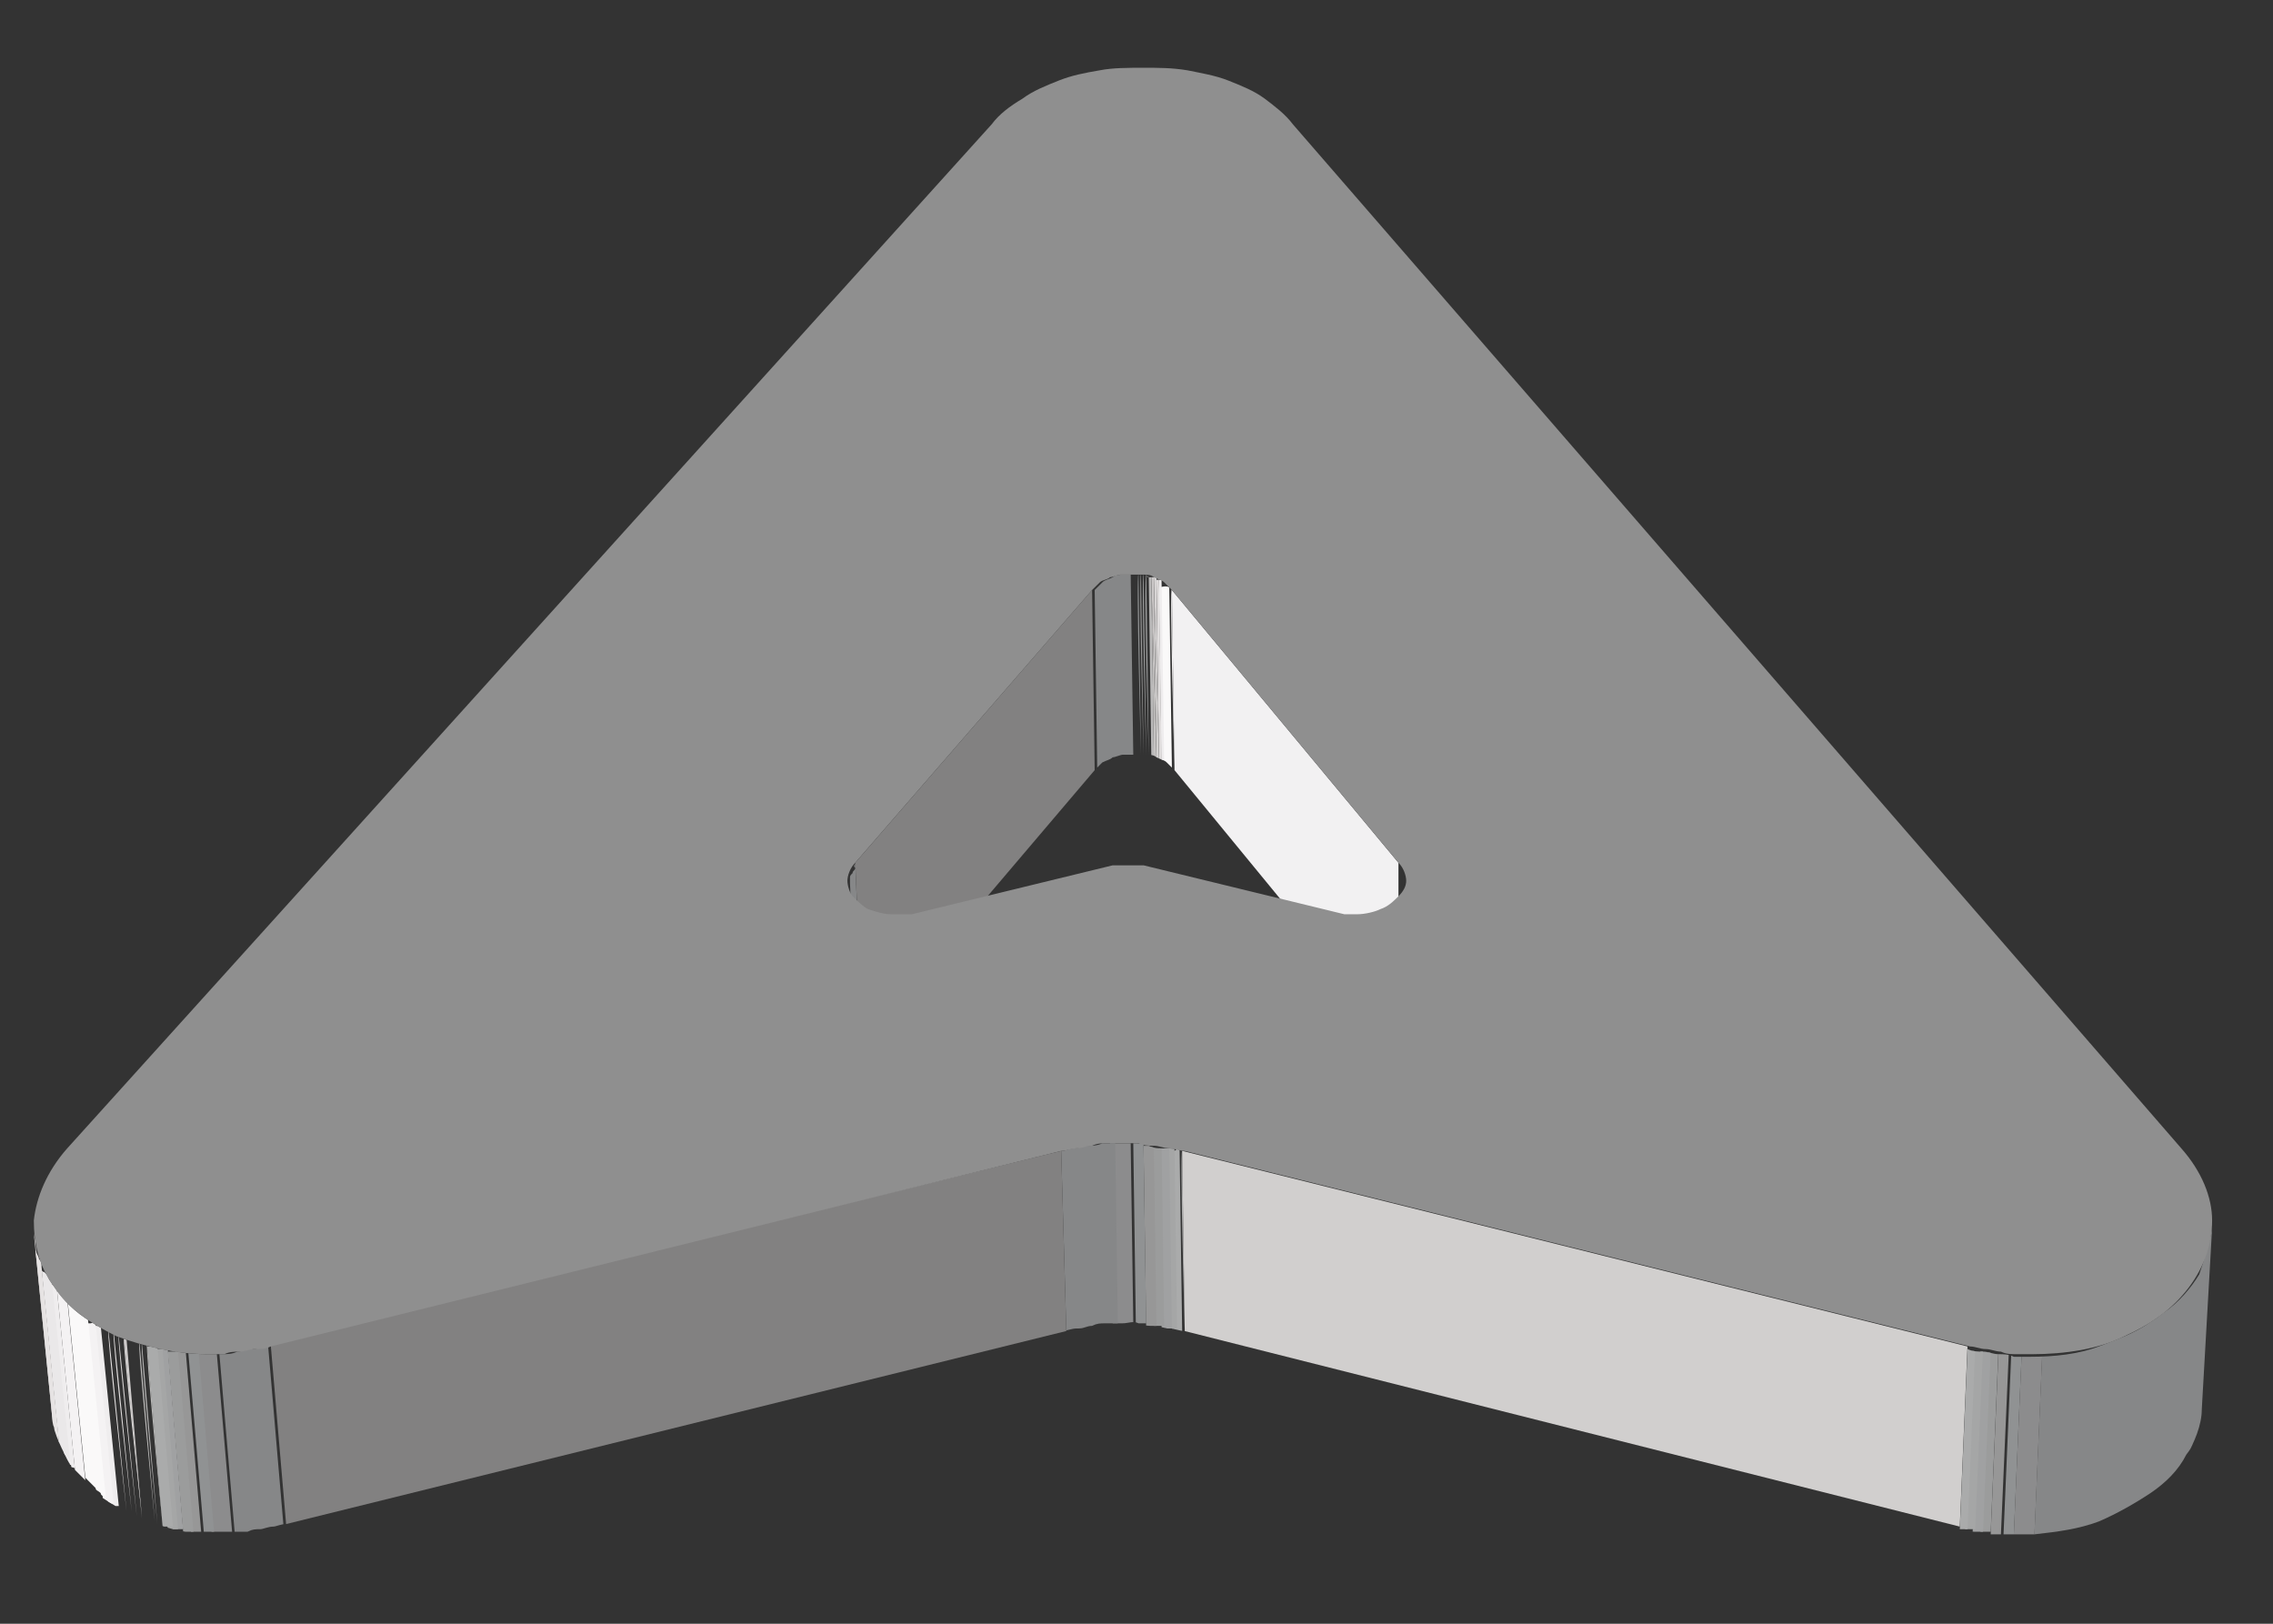 <svg xmlns="http://www.w3.org/2000/svg" xmlns:xlink="http://www.w3.org/1999/xlink" width="210" zoomAndPan="magnify" viewBox="0 0 157.5 112.5" height="150" preserveAspectRatio="xMidYMid meet" version="1.0"><rect x="0" y="0" width="157.5" height="112.5" fill="#333333" stroke="none"/><defs><clipPath id="e06451ce4f"><path d="M 81 40 L 82 40 L 82 54 L 81 54 Z M 81 40 " clip-rule="nonzero"/></clipPath><clipPath id="79e09f47aa"><path d="M 79.422 39.812 L 77.812 39.812 C 77.633 39.812 77.273 39.812 77.098 39.996 C 76.738 40.172 76.562 40.172 76.383 40.348 C 76.211 40.523 76.031 40.703 75.852 40.879 L 76.031 53.363 C 76.211 53.184 76.383 53.004 76.562 52.828 C 76.738 52.648 77.098 52.648 77.273 52.469 C 77.453 52.469 77.812 52.289 77.992 52.289 L 79.422 52.289 C 79.59 52.289 79.957 52.289 80.129 52.469 C 80.488 52.648 80.668 52.648 80.848 52.828 C 81.023 53.004 81.203 53.184 81.383 53.363 L 81.203 40.879 C 81.023 40.703 80.848 40.523 80.848 40.348 C 80.668 40.172 80.312 40.172 80.129 39.996 C 79.957 39.996 79.59 39.812 79.422 39.812 Z M 79.422 39.812 " clip-rule="nonzero"/></clipPath><clipPath id="15ab1a1f28"><path d="M 80 40 L 82 40 L 82 54 L 80 54 Z M 80 40 " clip-rule="nonzero"/></clipPath><clipPath id="f3fc850e0a"><path d="M 79.422 39.812 L 77.812 39.812 C 77.633 39.812 77.273 39.812 77.098 39.996 C 76.738 40.172 76.562 40.172 76.383 40.348 C 76.211 40.523 76.031 40.703 75.852 40.879 L 76.031 53.363 C 76.211 53.184 76.383 53.004 76.562 52.828 C 76.738 52.648 77.098 52.648 77.273 52.469 C 77.453 52.469 77.812 52.289 77.992 52.289 L 79.422 52.289 C 79.59 52.289 79.957 52.289 80.129 52.469 C 80.488 52.648 80.668 52.648 80.848 52.828 C 81.023 53.004 81.203 53.184 81.383 53.363 L 81.203 40.879 C 81.023 40.703 80.848 40.523 80.848 40.348 C 80.668 40.172 80.312 40.172 80.129 39.996 C 79.957 39.996 79.59 39.812 79.422 39.812 Z M 79.422 39.812 " clip-rule="nonzero"/></clipPath><clipPath id="44a281f488"><path d="M 80 40 L 81 40 L 81 53 L 80 53 Z M 80 40 " clip-rule="nonzero"/></clipPath><clipPath id="f83a83c961"><path d="M 79.422 39.812 L 77.812 39.812 C 77.633 39.812 77.273 39.812 77.098 39.996 C 76.738 40.172 76.562 40.172 76.383 40.348 C 76.211 40.523 76.031 40.703 75.852 40.879 L 76.031 53.363 C 76.211 53.184 76.383 53.004 76.562 52.828 C 76.738 52.648 77.098 52.648 77.273 52.469 C 77.453 52.469 77.812 52.289 77.992 52.289 L 79.422 52.289 C 79.59 52.289 79.957 52.289 80.129 52.469 C 80.488 52.648 80.668 52.648 80.848 52.828 C 81.023 53.004 81.203 53.184 81.383 53.363 L 81.203 40.879 C 81.023 40.703 80.848 40.523 80.848 40.348 C 80.668 40.172 80.312 40.172 80.129 39.996 C 79.957 39.996 79.59 39.812 79.422 39.812 Z M 79.422 39.812 " clip-rule="nonzero"/></clipPath><clipPath id="a2ea9c931f"><path d="M 79 39.625 L 81 39.625 L 81 53 L 79 53 Z M 79 39.625 " clip-rule="nonzero"/></clipPath><clipPath id="fbab1f0446"><path d="M 79.422 39.812 L 77.812 39.812 C 77.633 39.812 77.273 39.812 77.098 39.996 C 76.738 40.172 76.562 40.172 76.383 40.348 C 76.211 40.523 76.031 40.703 75.852 40.879 L 76.031 53.363 C 76.211 53.184 76.383 53.004 76.562 52.828 C 76.738 52.648 77.098 52.648 77.273 52.469 C 77.453 52.469 77.812 52.289 77.992 52.289 L 79.422 52.289 C 79.59 52.289 79.957 52.289 80.129 52.469 C 80.488 52.648 80.668 52.648 80.848 52.828 C 81.023 53.004 81.203 53.184 81.383 53.363 L 81.203 40.879 C 81.023 40.703 80.848 40.523 80.848 40.348 C 80.668 40.172 80.312 40.172 80.129 39.996 C 79.957 39.996 79.59 39.812 79.422 39.812 Z M 79.422 39.812 " clip-rule="nonzero"/></clipPath><clipPath id="b1094b905a"><path d="M 79 39.625 L 80 39.625 L 80 53 L 79 53 Z M 79 39.625 " clip-rule="nonzero"/></clipPath><clipPath id="a2715a34a1"><path d="M 79.422 39.812 L 77.812 39.812 C 77.633 39.812 77.273 39.812 77.098 39.996 C 76.738 40.172 76.562 40.172 76.383 40.348 C 76.211 40.523 76.031 40.703 75.852 40.879 L 76.031 53.363 C 76.211 53.184 76.383 53.004 76.562 52.828 C 76.738 52.648 77.098 52.648 77.273 52.469 C 77.453 52.469 77.812 52.289 77.992 52.289 L 79.422 52.289 C 79.59 52.289 79.957 52.289 80.129 52.469 C 80.488 52.648 80.668 52.648 80.848 52.828 C 81.023 53.004 81.203 53.184 81.383 53.363 L 81.203 40.879 C 81.023 40.703 80.848 40.523 80.848 40.348 C 80.668 40.172 80.312 40.172 80.129 39.996 C 79.957 39.996 79.59 39.812 79.422 39.812 Z M 79.422 39.812 " clip-rule="nonzero"/></clipPath><clipPath id="ee39af9975"><path d="M 78 39.625 L 80 39.625 L 80 53 L 78 53 Z M 78 39.625 " clip-rule="nonzero"/></clipPath><clipPath id="18604b6513"><path d="M 79.422 39.812 L 77.812 39.812 C 77.633 39.812 77.273 39.812 77.098 39.996 C 76.738 40.172 76.562 40.172 76.383 40.348 C 76.211 40.523 76.031 40.703 75.852 40.879 L 76.031 53.363 C 76.211 53.184 76.383 53.004 76.562 52.828 C 76.738 52.648 77.098 52.648 77.273 52.469 C 77.453 52.469 77.812 52.289 77.992 52.289 L 79.422 52.289 C 79.59 52.289 79.957 52.289 80.129 52.469 C 80.488 52.648 80.668 52.648 80.848 52.828 C 81.023 53.004 81.203 53.184 81.383 53.363 L 81.203 40.879 C 81.023 40.703 80.848 40.523 80.848 40.348 C 80.668 40.172 80.312 40.172 80.129 39.996 C 79.957 39.996 79.59 39.812 79.422 39.812 Z M 79.422 39.812 " clip-rule="nonzero"/></clipPath><clipPath id="c5bc2d3052"><path d="M 78 39.625 L 79 39.625 L 79 53 L 78 53 Z M 78 39.625 " clip-rule="nonzero"/></clipPath><clipPath id="b146b92a13"><path d="M 79.422 39.812 L 77.812 39.812 C 77.633 39.812 77.273 39.812 77.098 39.996 C 76.738 40.172 76.562 40.172 76.383 40.348 C 76.211 40.523 76.031 40.703 75.852 40.879 L 76.031 53.363 C 76.211 53.184 76.383 53.004 76.562 52.828 C 76.738 52.648 77.098 52.648 77.273 52.469 C 77.453 52.469 77.812 52.289 77.992 52.289 L 79.422 52.289 C 79.59 52.289 79.957 52.289 80.129 52.469 C 80.488 52.648 80.668 52.648 80.848 52.828 C 81.023 53.004 81.203 53.184 81.383 53.363 L 81.203 40.879 C 81.023 40.703 80.848 40.523 80.848 40.348 C 80.668 40.172 80.312 40.172 80.129 39.996 C 79.957 39.996 79.59 39.812 79.422 39.812 Z M 79.422 39.812 " clip-rule="nonzero"/></clipPath><clipPath id="3150c23403"><path d="M 75.828 39.625 L 79 39.625 L 79 54 L 75.828 54 Z M 75.828 39.625 " clip-rule="nonzero"/></clipPath><clipPath id="4e46aae99c"><path d="M 79.422 39.812 L 77.812 39.812 C 77.633 39.812 77.273 39.812 77.098 39.996 C 76.738 40.172 76.562 40.172 76.383 40.348 C 76.211 40.523 76.031 40.703 75.852 40.879 L 76.031 53.363 C 76.211 53.184 76.383 53.004 76.562 52.828 C 76.738 52.648 77.098 52.648 77.273 52.469 C 77.453 52.469 77.812 52.289 77.992 52.289 L 79.422 52.289 C 79.59 52.289 79.957 52.289 80.129 52.469 C 80.488 52.648 80.668 52.648 80.848 52.828 C 81.023 53.004 81.203 53.184 81.383 53.363 L 81.203 40.879 C 81.023 40.703 80.848 40.523 80.848 40.348 C 80.668 40.172 80.312 40.172 80.129 39.996 C 79.957 39.996 79.59 39.812 79.422 39.812 Z M 79.422 39.812 " clip-rule="nonzero"/></clipPath><clipPath id="a5331dbe33"><path d="M 58.352 59.582 L 60 59.582 L 60 74 L 58.352 74 Z M 58.352 59.582 " clip-rule="nonzero"/></clipPath><clipPath id="821720ac37"><path d="M 59.082 59.953 C 59.082 60.133 58.902 60.133 58.902 60.309 C 58.723 60.488 58.723 60.488 58.723 60.668 L 58.723 61.023 L 59.258 73.5 C 59.258 73.5 59.258 73.324 59.434 73.152 L 59.434 72.789 C 59.434 72.613 59.609 72.613 59.609 72.434 C 59.609 72.254 59.609 72.254 59.793 72.074 L 59.258 59.602 C 59.258 59.781 59.082 59.781 59.082 59.953 Z M 59.082 59.953 " clip-rule="nonzero"/></clipPath><clipPath id="9a3b4a9825"><path d="M 81 79 L 83 79 L 83 93 L 81 93 Z M 81 79 " clip-rule="nonzero"/></clipPath><clipPath id="e857978e7d"><path d="M 78.527 79.211 L 76.383 79.211 C 76.031 79.383 75.672 79.383 75.316 79.383 C 74.957 79.383 74.602 79.566 74.242 79.566 C 73.887 79.566 73.531 79.742 73.172 79.742 L 73.531 92.223 C 73.887 92.223 74.242 92.043 74.602 92.043 C 74.957 92.043 75.316 92.043 75.672 91.863 C 76.031 91.684 76.383 91.684 76.738 91.684 L 77.812 91.684 C 78.172 91.684 78.527 91.504 78.887 91.684 C 79.238 91.863 79.59 91.863 79.957 91.863 C 80.312 91.863 80.668 92.043 81.023 92.043 C 81.383 92.043 81.738 92.223 82.098 92.223 L 81.914 79.742 C 81.555 79.566 81.203 79.566 80.668 79.566 C 80.312 79.566 79.957 79.566 79.59 79.383 C 79.238 79.211 78.887 79.211 78.527 79.211 Z M 78.527 79.211 " clip-rule="nonzero"/></clipPath><clipPath id="c5ddf6a82d"><path d="M 81 79 L 82 79 L 82 93 L 81 93 Z M 81 79 " clip-rule="nonzero"/></clipPath><clipPath id="4c494e378d"><path d="M 78.527 79.211 L 76.383 79.211 C 76.031 79.383 75.672 79.383 75.316 79.383 C 74.957 79.383 74.602 79.566 74.242 79.566 C 73.887 79.566 73.531 79.742 73.172 79.742 L 73.531 92.223 C 73.887 92.223 74.242 92.043 74.602 92.043 C 74.957 92.043 75.316 92.043 75.672 91.863 C 76.031 91.684 76.383 91.684 76.738 91.684 L 77.812 91.684 C 78.172 91.684 78.527 91.504 78.887 91.684 C 79.238 91.863 79.59 91.863 79.957 91.863 C 80.312 91.863 80.668 92.043 81.023 92.043 C 81.383 92.043 81.738 92.223 82.098 92.223 L 81.914 79.742 C 81.555 79.566 81.203 79.566 80.668 79.566 C 80.312 79.566 79.957 79.566 79.59 79.383 C 79.238 79.211 78.887 79.211 78.527 79.211 Z M 78.527 79.211 " clip-rule="nonzero"/></clipPath><clipPath id="bacdb96502"><path d="M 80 79 L 82 79 L 82 93 L 80 93 Z M 80 79 " clip-rule="nonzero"/></clipPath><clipPath id="5e0d2bdb6d"><path d="M 78.527 79.211 L 76.383 79.211 C 76.031 79.383 75.672 79.383 75.316 79.383 C 74.957 79.383 74.602 79.566 74.242 79.566 C 73.887 79.566 73.531 79.742 73.172 79.742 L 73.531 92.223 C 73.887 92.223 74.242 92.043 74.602 92.043 C 74.957 92.043 75.316 92.043 75.672 91.863 C 76.031 91.684 76.383 91.684 76.738 91.684 L 77.812 91.684 C 78.172 91.684 78.527 91.504 78.887 91.684 C 79.238 91.863 79.59 91.863 79.957 91.863 C 80.312 91.863 80.668 92.043 81.023 92.043 C 81.383 92.043 81.738 92.223 82.098 92.223 L 81.914 79.742 C 81.555 79.566 81.203 79.566 80.668 79.566 C 80.312 79.566 79.957 79.566 79.59 79.383 C 79.238 79.211 78.887 79.211 78.527 79.211 Z M 78.527 79.211 " clip-rule="nonzero"/></clipPath><clipPath id="95ae389272"><path d="M 79 79 L 81 79 L 81 92 L 79 92 Z M 79 79 " clip-rule="nonzero"/></clipPath><clipPath id="d73eeb772b"><path d="M 78.527 79.211 L 76.383 79.211 C 76.031 79.383 75.672 79.383 75.316 79.383 C 74.957 79.383 74.602 79.566 74.242 79.566 C 73.887 79.566 73.531 79.742 73.172 79.742 L 73.531 92.223 C 73.887 92.223 74.242 92.043 74.602 92.043 C 74.957 92.043 75.316 92.043 75.672 91.863 C 76.031 91.684 76.383 91.684 76.738 91.684 L 77.812 91.684 C 78.172 91.684 78.527 91.504 78.887 91.684 C 79.238 91.863 79.59 91.863 79.957 91.863 C 80.312 91.863 80.668 92.043 81.023 92.043 C 81.383 92.043 81.738 92.223 82.098 92.223 L 81.914 79.742 C 81.555 79.566 81.203 79.566 80.668 79.566 C 80.312 79.566 79.957 79.566 79.59 79.383 C 79.238 79.211 78.887 79.211 78.527 79.211 Z M 78.527 79.211 " clip-rule="nonzero"/></clipPath><clipPath id="bcfd9a3b98"><path d="M 78 79 L 80 79 L 80 92 L 78 92 Z M 78 79 " clip-rule="nonzero"/></clipPath><clipPath id="deea8c5c0e"><path d="M 78.527 79.211 L 76.383 79.211 C 76.031 79.383 75.672 79.383 75.316 79.383 C 74.957 79.383 74.602 79.566 74.242 79.566 C 73.887 79.566 73.531 79.742 73.172 79.742 L 73.531 92.223 C 73.887 92.223 74.242 92.043 74.602 92.043 C 74.957 92.043 75.316 92.043 75.672 91.863 C 76.031 91.684 76.383 91.684 76.738 91.684 L 77.812 91.684 C 78.172 91.684 78.527 91.504 78.887 91.684 C 79.238 91.863 79.59 91.863 79.957 91.863 C 80.312 91.863 80.668 92.043 81.023 92.043 C 81.383 92.043 81.738 92.223 82.098 92.223 L 81.914 79.742 C 81.555 79.566 81.203 79.566 80.668 79.566 C 80.312 79.566 79.957 79.566 79.59 79.383 C 79.238 79.211 78.887 79.211 78.527 79.211 Z M 78.527 79.211 " clip-rule="nonzero"/></clipPath><clipPath id="87f28f3c7f"><path d="M 76 79 L 79 79 L 79 92 L 76 92 Z M 76 79 " clip-rule="nonzero"/></clipPath><clipPath id="e7f96fc03b"><path d="M 78.527 79.211 L 76.383 79.211 C 76.031 79.383 75.672 79.383 75.316 79.383 C 74.957 79.383 74.602 79.566 74.242 79.566 C 73.887 79.566 73.531 79.742 73.172 79.742 L 73.531 92.223 C 73.887 92.223 74.242 92.043 74.602 92.043 C 74.957 92.043 75.316 92.043 75.672 91.863 C 76.031 91.684 76.383 91.684 76.738 91.684 L 77.812 91.684 C 78.172 91.684 78.527 91.504 78.887 91.684 C 79.238 91.863 79.59 91.863 79.957 91.863 C 80.312 91.863 80.668 92.043 81.023 92.043 C 81.383 92.043 81.738 92.223 82.098 92.223 L 81.914 79.742 C 81.555 79.566 81.203 79.566 80.668 79.566 C 80.312 79.566 79.957 79.566 79.59 79.383 C 79.238 79.211 78.887 79.211 78.527 79.211 Z M 78.527 79.211 " clip-rule="nonzero"/></clipPath><clipPath id="d416298f2e"><path d="M 73 79 L 78 79 L 78 93 L 73 93 Z M 73 79 " clip-rule="nonzero"/></clipPath><clipPath id="467d610eb3"><path d="M 78.527 79.211 L 76.383 79.211 C 76.031 79.383 75.672 79.383 75.316 79.383 C 74.957 79.383 74.602 79.566 74.242 79.566 C 73.887 79.566 73.531 79.742 73.172 79.742 L 73.531 92.223 C 73.887 92.223 74.242 92.043 74.602 92.043 C 74.957 92.043 75.316 92.043 75.672 91.863 C 76.031 91.684 76.383 91.684 76.738 91.684 L 77.812 91.684 C 78.172 91.684 78.527 91.504 78.887 91.684 C 79.238 91.863 79.59 91.863 79.957 91.863 C 80.312 91.863 80.668 92.043 81.023 92.043 C 81.383 92.043 81.738 92.223 82.098 92.223 L 81.914 79.742 C 81.555 79.566 81.203 79.566 80.668 79.566 C 80.312 79.566 79.957 79.566 79.59 79.383 C 79.238 79.211 78.887 79.211 78.527 79.211 Z M 78.527 79.211 " clip-rule="nonzero"/></clipPath><clipPath id="a9d7ffcabd"><path d="M 15 93 L 20 93 L 20 106.988 L 15 106.988 Z M 15 93 " clip-rule="nonzero"/></clipPath><clipPath id="a5c72bda56"><path d="M 3.59 97.922 C 3.59 98.992 4.129 100.062 4.664 101.133 C 5.199 102.203 6.086 103.094 7.156 103.812 C 8.23 104.52 9.477 105.234 10.902 105.59 C 12.16 106.129 13.762 106.309 15.363 106.309 L 16.441 106.309 C 16.797 106.129 17.152 106.129 17.504 106.129 C 17.863 106.129 18.223 105.949 18.582 105.949 C 18.938 105.949 19.289 105.949 19.648 105.773 L 18.582 93.289 C 18.223 93.289 17.863 93.465 17.504 93.465 C 17.152 93.465 16.797 93.645 16.441 93.645 C 16.078 93.824 15.727 93.824 15.363 93.824 L 14.301 93.824 C 12.691 93.824 11.086 93.465 9.66 93.113 C 8.23 92.754 6.98 92.043 5.918 91.328 C 4.844 90.621 4.129 89.723 3.414 88.656 C 2.879 87.586 2.52 86.516 2.34 85.445 Z M 3.59 97.922 " clip-rule="nonzero"/></clipPath><clipPath id="240efad1c4"><path d="M 13 93 L 17 93 L 17 106.988 L 13 106.988 Z M 13 93 " clip-rule="nonzero"/></clipPath><clipPath id="cfa65f51ce"><path d="M 3.59 97.922 C 3.59 98.992 4.129 100.062 4.664 101.133 C 5.199 102.203 6.086 103.094 7.156 103.812 C 8.23 104.52 9.477 105.234 10.902 105.59 C 12.16 106.129 13.762 106.309 15.363 106.309 L 16.441 106.309 C 16.797 106.129 17.152 106.129 17.504 106.129 C 17.863 106.129 18.223 105.949 18.582 105.949 C 18.938 105.949 19.289 105.949 19.648 105.773 L 18.582 93.289 C 18.223 93.289 17.863 93.465 17.504 93.465 C 17.152 93.465 16.797 93.645 16.441 93.645 C 16.078 93.824 15.727 93.824 15.363 93.824 L 14.301 93.824 C 12.691 93.824 11.086 93.465 9.66 93.113 C 8.23 92.754 6.98 92.043 5.918 91.328 C 4.844 90.621 4.129 89.723 3.414 88.656 C 2.879 87.586 2.52 86.516 2.34 85.445 Z M 3.59 97.922 " clip-rule="nonzero"/></clipPath><clipPath id="2f3e02f959"><path d="M 13 93 L 15 93 L 15 106.988 L 13 106.988 Z M 13 93 " clip-rule="nonzero"/></clipPath><clipPath id="d7925f3ba4"><path d="M 3.59 97.922 C 3.59 98.992 4.129 100.062 4.664 101.133 C 5.199 102.203 6.086 103.094 7.156 103.812 C 8.23 104.52 9.477 105.234 10.902 105.59 C 12.16 106.129 13.762 106.309 15.363 106.309 L 16.441 106.309 C 16.797 106.129 17.152 106.129 17.504 106.129 C 17.863 106.129 18.223 105.949 18.582 105.949 C 18.938 105.949 19.289 105.949 19.648 105.773 L 18.582 93.289 C 18.223 93.289 17.863 93.465 17.504 93.465 C 17.152 93.465 16.797 93.645 16.441 93.645 C 16.078 93.824 15.727 93.824 15.363 93.824 L 14.301 93.824 C 12.691 93.824 11.086 93.465 9.66 93.113 C 8.23 92.754 6.98 92.043 5.918 91.328 C 4.844 90.621 4.129 89.723 3.414 88.656 C 2.879 87.586 2.52 86.516 2.34 85.445 Z M 3.59 97.922 " clip-rule="nonzero"/></clipPath><clipPath id="9f4f1ded57"><path d="M 12 93 L 14 93 L 14 106.988 L 12 106.988 Z M 12 93 " clip-rule="nonzero"/></clipPath><clipPath id="31bdc816f4"><path d="M 3.59 97.922 C 3.59 98.992 4.129 100.062 4.664 101.133 C 5.199 102.203 6.086 103.094 7.156 103.812 C 8.23 104.52 9.477 105.234 10.902 105.59 C 12.16 106.129 13.762 106.309 15.363 106.309 L 16.441 106.309 C 16.797 106.129 17.152 106.129 17.504 106.129 C 17.863 106.129 18.223 105.949 18.582 105.949 C 18.938 105.949 19.289 105.949 19.648 105.773 L 18.582 93.289 C 18.223 93.289 17.863 93.465 17.504 93.465 C 17.152 93.465 16.797 93.645 16.441 93.645 C 16.078 93.824 15.727 93.824 15.363 93.824 L 14.301 93.824 C 12.691 93.824 11.086 93.465 9.66 93.113 C 8.23 92.754 6.98 92.043 5.918 91.328 C 4.844 90.621 4.129 89.723 3.414 88.656 C 2.879 87.586 2.52 86.516 2.34 85.445 Z M 3.59 97.922 " clip-rule="nonzero"/></clipPath><clipPath id="cc8cbccf7a"><path d="M 11 93 L 14 93 L 14 106.988 L 11 106.988 Z M 11 93 " clip-rule="nonzero"/></clipPath><clipPath id="1d47b3e380"><path d="M 3.59 97.922 C 3.59 98.992 4.129 100.062 4.664 101.133 C 5.199 102.203 6.086 103.094 7.156 103.812 C 8.23 104.52 9.477 105.234 10.902 105.59 C 12.16 106.129 13.762 106.309 15.363 106.309 L 16.441 106.309 C 16.797 106.129 17.152 106.129 17.504 106.129 C 17.863 106.129 18.223 105.949 18.582 105.949 C 18.938 105.949 19.289 105.949 19.648 105.773 L 18.582 93.289 C 18.223 93.289 17.863 93.465 17.504 93.465 C 17.152 93.465 16.797 93.645 16.441 93.645 C 16.078 93.824 15.727 93.824 15.363 93.824 L 14.301 93.824 C 12.691 93.824 11.086 93.465 9.66 93.113 C 8.23 92.754 6.98 92.043 5.918 91.328 C 4.844 90.621 4.129 89.723 3.414 88.656 C 2.879 87.586 2.52 86.516 2.34 85.445 Z M 3.59 97.922 " clip-rule="nonzero"/></clipPath><clipPath id="437a6765d6"><path d="M 10 93 L 13 93 L 13 106 L 10 106 Z M 10 93 " clip-rule="nonzero"/></clipPath><clipPath id="62f788a53b"><path d="M 3.59 97.922 C 3.59 98.992 4.129 100.062 4.664 101.133 C 5.199 102.203 6.086 103.094 7.156 103.812 C 8.23 104.52 9.477 105.234 10.902 105.59 C 12.16 106.129 13.762 106.309 15.363 106.309 L 16.441 106.309 C 16.797 106.129 17.152 106.129 17.504 106.129 C 17.863 106.129 18.223 105.949 18.582 105.949 C 18.938 105.949 19.289 105.949 19.648 105.773 L 18.582 93.289 C 18.223 93.289 17.863 93.465 17.504 93.465 C 17.152 93.465 16.797 93.645 16.441 93.645 C 16.078 93.824 15.727 93.824 15.363 93.824 L 14.301 93.824 C 12.691 93.824 11.086 93.465 9.66 93.113 C 8.23 92.754 6.98 92.043 5.918 91.328 C 4.844 90.621 4.129 89.723 3.414 88.656 C 2.879 87.586 2.52 86.516 2.34 85.445 Z M 3.59 97.922 " clip-rule="nonzero"/></clipPath><clipPath id="642ad06e07"><path d="M 10 93 L 12 93 L 12 106 L 10 106 Z M 10 93 " clip-rule="nonzero"/></clipPath><clipPath id="91b2af2cd0"><path d="M 3.59 97.922 C 3.59 98.992 4.129 100.062 4.664 101.133 C 5.199 102.203 6.086 103.094 7.156 103.812 C 8.23 104.52 9.477 105.234 10.902 105.59 C 12.16 106.129 13.762 106.309 15.363 106.309 L 16.441 106.309 C 16.797 106.129 17.152 106.129 17.504 106.129 C 17.863 106.129 18.223 105.949 18.582 105.949 C 18.938 105.949 19.289 105.949 19.648 105.773 L 18.582 93.289 C 18.223 93.289 17.863 93.465 17.504 93.465 C 17.152 93.465 16.797 93.645 16.441 93.645 C 16.078 93.824 15.727 93.824 15.363 93.824 L 14.301 93.824 C 12.691 93.824 11.086 93.465 9.66 93.113 C 8.23 92.754 6.98 92.043 5.918 91.328 C 4.844 90.621 4.129 89.723 3.414 88.656 C 2.879 87.586 2.52 86.516 2.34 85.445 Z M 3.59 97.922 " clip-rule="nonzero"/></clipPath><clipPath id="225aad926f"><path d="M 9 93 L 11 93 L 11 106 L 9 106 Z M 9 93 " clip-rule="nonzero"/></clipPath><clipPath id="f3229ce168"><path d="M 3.59 97.922 C 3.59 98.992 4.129 100.062 4.664 101.133 C 5.199 102.203 6.086 103.094 7.156 103.812 C 8.23 104.52 9.477 105.234 10.902 105.59 C 12.16 106.129 13.762 106.309 15.363 106.309 L 16.441 106.309 C 16.797 106.129 17.152 106.129 17.504 106.129 C 17.863 106.129 18.223 105.949 18.582 105.949 C 18.938 105.949 19.289 105.949 19.648 105.773 L 18.582 93.289 C 18.223 93.289 17.863 93.465 17.504 93.465 C 17.152 93.465 16.797 93.645 16.441 93.645 C 16.078 93.824 15.727 93.824 15.363 93.824 L 14.301 93.824 C 12.691 93.824 11.086 93.465 9.66 93.113 C 8.23 92.754 6.98 92.043 5.918 91.328 C 4.844 90.621 4.129 89.723 3.414 88.656 C 2.879 87.586 2.52 86.516 2.34 85.445 Z M 3.59 97.922 " clip-rule="nonzero"/></clipPath><clipPath id="93be4fa9f4"><path d="M 9 92 L 11 92 L 11 106 L 9 106 Z M 9 92 " clip-rule="nonzero"/></clipPath><clipPath id="79bc3f8557"><path d="M 3.59 97.922 C 3.59 98.992 4.129 100.062 4.664 101.133 C 5.199 102.203 6.086 103.094 7.156 103.812 C 8.23 104.52 9.477 105.234 10.902 105.59 C 12.16 106.129 13.762 106.309 15.363 106.309 L 16.441 106.309 C 16.797 106.129 17.152 106.129 17.504 106.129 C 17.863 106.129 18.223 105.949 18.582 105.949 C 18.938 105.949 19.289 105.949 19.648 105.773 L 18.582 93.289 C 18.223 93.289 17.863 93.465 17.504 93.465 C 17.152 93.465 16.797 93.645 16.441 93.645 C 16.078 93.824 15.727 93.824 15.363 93.824 L 14.301 93.824 C 12.691 93.824 11.086 93.465 9.66 93.113 C 8.23 92.754 6.98 92.043 5.918 91.328 C 4.844 90.621 4.129 89.723 3.414 88.656 C 2.879 87.586 2.52 86.516 2.34 85.445 Z M 3.59 97.922 " clip-rule="nonzero"/></clipPath><clipPath id="d7b207db2d"><path d="M 8 92 L 11 92 L 11 106 L 8 106 Z M 8 92 " clip-rule="nonzero"/></clipPath><clipPath id="363f2dd60c"><path d="M 3.59 97.922 C 3.59 98.992 4.129 100.062 4.664 101.133 C 5.199 102.203 6.086 103.094 7.156 103.812 C 8.23 104.52 9.477 105.234 10.902 105.59 C 12.16 106.129 13.762 106.309 15.363 106.309 L 16.441 106.309 C 16.797 106.129 17.152 106.129 17.504 106.129 C 17.863 106.129 18.223 105.949 18.582 105.949 C 18.938 105.949 19.289 105.949 19.648 105.773 L 18.582 93.289 C 18.223 93.289 17.863 93.465 17.504 93.465 C 17.152 93.465 16.797 93.645 16.441 93.645 C 16.078 93.824 15.727 93.824 15.363 93.824 L 14.301 93.824 C 12.691 93.824 11.086 93.465 9.66 93.113 C 8.23 92.754 6.98 92.043 5.918 91.328 C 4.844 90.621 4.129 89.723 3.414 88.656 C 2.879 87.586 2.52 86.516 2.34 85.445 Z M 3.59 97.922 " clip-rule="nonzero"/></clipPath><clipPath id="4aa7ffd62e"><path d="M 8 92 L 10 92 L 10 106 L 8 106 Z M 8 92 " clip-rule="nonzero"/></clipPath><clipPath id="621720bc93"><path d="M 3.59 97.922 C 3.59 98.992 4.129 100.062 4.664 101.133 C 5.199 102.203 6.086 103.094 7.156 103.812 C 8.23 104.52 9.477 105.234 10.902 105.59 C 12.16 106.129 13.762 106.309 15.363 106.309 L 16.441 106.309 C 16.797 106.129 17.152 106.129 17.504 106.129 C 17.863 106.129 18.223 105.949 18.582 105.949 C 18.938 105.949 19.289 105.949 19.648 105.773 L 18.582 93.289 C 18.223 93.289 17.863 93.465 17.504 93.465 C 17.152 93.465 16.797 93.645 16.441 93.645 C 16.078 93.824 15.727 93.824 15.363 93.824 L 14.301 93.824 C 12.691 93.824 11.086 93.465 9.66 93.113 C 8.23 92.754 6.98 92.043 5.918 91.328 C 4.844 90.621 4.129 89.723 3.414 88.656 C 2.879 87.586 2.52 86.516 2.34 85.445 Z M 3.59 97.922 " clip-rule="nonzero"/></clipPath><clipPath id="582f12d158"><path d="M 7 92 L 10 92 L 10 105 L 7 105 Z M 7 92 " clip-rule="nonzero"/></clipPath><clipPath id="aeaacfacb3"><path d="M 3.59 97.922 C 3.59 98.992 4.129 100.062 4.664 101.133 C 5.199 102.203 6.086 103.094 7.156 103.812 C 8.23 104.52 9.477 105.234 10.902 105.59 C 12.16 106.129 13.762 106.309 15.363 106.309 L 16.441 106.309 C 16.797 106.129 17.152 106.129 17.504 106.129 C 17.863 106.129 18.223 105.949 18.582 105.949 C 18.938 105.949 19.289 105.949 19.648 105.773 L 18.582 93.289 C 18.223 93.289 17.863 93.465 17.504 93.465 C 17.152 93.465 16.797 93.645 16.441 93.645 C 16.078 93.824 15.727 93.824 15.363 93.824 L 14.301 93.824 C 12.691 93.824 11.086 93.465 9.66 93.113 C 8.23 92.754 6.98 92.043 5.918 91.328 C 4.844 90.621 4.129 89.723 3.414 88.656 C 2.879 87.586 2.52 86.516 2.34 85.445 Z M 3.59 97.922 " clip-rule="nonzero"/></clipPath><clipPath id="6ee80082f0"><path d="M 7 92 L 9 92 L 9 105 L 7 105 Z M 7 92 " clip-rule="nonzero"/></clipPath><clipPath id="592fab3dc8"><path d="M 3.59 97.922 C 3.59 98.992 4.129 100.062 4.664 101.133 C 5.199 102.203 6.086 103.094 7.156 103.812 C 8.23 104.52 9.477 105.234 10.902 105.59 C 12.16 106.129 13.762 106.309 15.363 106.309 L 16.441 106.309 C 16.797 106.129 17.152 106.129 17.504 106.129 C 17.863 106.129 18.223 105.949 18.582 105.949 C 18.938 105.949 19.289 105.949 19.648 105.773 L 18.582 93.289 C 18.223 93.289 17.863 93.465 17.504 93.465 C 17.152 93.465 16.797 93.645 16.441 93.645 C 16.078 93.824 15.727 93.824 15.363 93.824 L 14.301 93.824 C 12.691 93.824 11.086 93.465 9.66 93.113 C 8.23 92.754 6.98 92.043 5.918 91.328 C 4.844 90.621 4.129 89.723 3.414 88.656 C 2.879 87.586 2.52 86.516 2.34 85.445 Z M 3.59 97.922 " clip-rule="nonzero"/></clipPath><clipPath id="868c039c58"><path d="M 7 91 L 9 91 L 9 105 L 7 105 Z M 7 91 " clip-rule="nonzero"/></clipPath><clipPath id="aa270b9281"><path d="M 3.59 97.922 C 3.59 98.992 4.129 100.062 4.664 101.133 C 5.199 102.203 6.086 103.094 7.156 103.812 C 8.23 104.52 9.477 105.234 10.902 105.59 C 12.16 106.129 13.762 106.309 15.363 106.309 L 16.441 106.309 C 16.797 106.129 17.152 106.129 17.504 106.129 C 17.863 106.129 18.223 105.949 18.582 105.949 C 18.938 105.949 19.289 105.949 19.648 105.773 L 18.582 93.289 C 18.223 93.289 17.863 93.465 17.504 93.465 C 17.152 93.465 16.797 93.645 16.441 93.645 C 16.078 93.824 15.727 93.824 15.363 93.824 L 14.301 93.824 C 12.691 93.824 11.086 93.465 9.66 93.113 C 8.23 92.754 6.98 92.043 5.918 91.328 C 4.844 90.621 4.129 89.723 3.414 88.656 C 2.879 87.586 2.52 86.516 2.34 85.445 Z M 3.59 97.922 " clip-rule="nonzero"/></clipPath><clipPath id="505d881ba9"><path d="M 6 91 L 9 91 L 9 105 L 6 105 Z M 6 91 " clip-rule="nonzero"/></clipPath><clipPath id="81e33b326c"><path d="M 3.59 97.922 C 3.59 98.992 4.129 100.062 4.664 101.133 C 5.199 102.203 6.086 103.094 7.156 103.812 C 8.23 104.52 9.477 105.234 10.902 105.59 C 12.16 106.129 13.762 106.309 15.363 106.309 L 16.441 106.309 C 16.797 106.129 17.152 106.129 17.504 106.129 C 17.863 106.129 18.223 105.949 18.582 105.949 C 18.938 105.949 19.289 105.949 19.648 105.773 L 18.582 93.289 C 18.223 93.289 17.863 93.465 17.504 93.465 C 17.152 93.465 16.797 93.645 16.441 93.645 C 16.078 93.824 15.727 93.824 15.363 93.824 L 14.301 93.824 C 12.691 93.824 11.086 93.465 9.66 93.113 C 8.23 92.754 6.98 92.043 5.918 91.328 C 4.844 90.621 4.129 89.723 3.414 88.656 C 2.879 87.586 2.52 86.516 2.34 85.445 Z M 3.59 97.922 " clip-rule="nonzero"/></clipPath><clipPath id="b90e6b0f0d"><path d="M 5 91 L 8 91 L 8 105 L 5 105 Z M 5 91 " clip-rule="nonzero"/></clipPath><clipPath id="208e8c7eb7"><path d="M 3.59 97.922 C 3.59 98.992 4.129 100.062 4.664 101.133 C 5.199 102.203 6.086 103.094 7.156 103.812 C 8.23 104.52 9.477 105.234 10.902 105.59 C 12.16 106.129 13.762 106.309 15.363 106.309 L 16.441 106.309 C 16.797 106.129 17.152 106.129 17.504 106.129 C 17.863 106.129 18.223 105.949 18.582 105.949 C 18.938 105.949 19.289 105.949 19.648 105.773 L 18.582 93.289 C 18.223 93.289 17.863 93.465 17.504 93.465 C 17.152 93.465 16.797 93.645 16.441 93.645 C 16.078 93.824 15.727 93.824 15.363 93.824 L 14.301 93.824 C 12.691 93.824 11.086 93.465 9.66 93.113 C 8.23 92.754 6.98 92.043 5.918 91.328 C 4.844 90.621 4.129 89.723 3.414 88.656 C 2.879 87.586 2.52 86.516 2.34 85.445 Z M 3.59 97.922 " clip-rule="nonzero"/></clipPath><clipPath id="b38e964ce1"><path d="M 4 89 L 8 89 L 8 104 L 4 104 Z M 4 89 " clip-rule="nonzero"/></clipPath><clipPath id="94efda9c8e"><path d="M 3.59 97.922 C 3.59 98.992 4.129 100.062 4.664 101.133 C 5.199 102.203 6.086 103.094 7.156 103.812 C 8.23 104.52 9.477 105.234 10.902 105.59 C 12.16 106.129 13.762 106.309 15.363 106.309 L 16.441 106.309 C 16.797 106.129 17.152 106.129 17.504 106.129 C 17.863 106.129 18.223 105.949 18.582 105.949 C 18.938 105.949 19.289 105.949 19.648 105.773 L 18.582 93.289 C 18.223 93.289 17.863 93.465 17.504 93.465 C 17.152 93.465 16.797 93.645 16.441 93.645 C 16.078 93.824 15.727 93.824 15.363 93.824 L 14.301 93.824 C 12.691 93.824 11.086 93.465 9.66 93.113 C 8.23 92.754 6.98 92.043 5.918 91.328 C 4.844 90.621 4.129 89.723 3.414 88.656 C 2.879 87.586 2.52 86.516 2.34 85.445 Z M 3.59 97.922 " clip-rule="nonzero"/></clipPath><clipPath id="9c85e6162a"><path d="M 3 89 L 6 89 L 6 103 L 3 103 Z M 3 89 " clip-rule="nonzero"/></clipPath><clipPath id="94cd899e55"><path d="M 3.59 97.922 C 3.59 98.992 4.129 100.062 4.664 101.133 C 5.199 102.203 6.086 103.094 7.156 103.812 C 8.23 104.52 9.477 105.234 10.902 105.59 C 12.16 106.129 13.762 106.309 15.363 106.309 L 16.441 106.309 C 16.797 106.129 17.152 106.129 17.504 106.129 C 17.863 106.129 18.223 105.949 18.582 105.949 C 18.938 105.949 19.289 105.949 19.648 105.773 L 18.582 93.289 C 18.223 93.289 17.863 93.465 17.504 93.465 C 17.152 93.465 16.797 93.645 16.441 93.645 C 16.078 93.824 15.727 93.824 15.363 93.824 L 14.301 93.824 C 12.691 93.824 11.086 93.465 9.66 93.113 C 8.23 92.754 6.98 92.043 5.918 91.328 C 4.844 90.621 4.129 89.723 3.414 88.656 C 2.879 87.586 2.52 86.516 2.34 85.445 Z M 3.59 97.922 " clip-rule="nonzero"/></clipPath><clipPath id="52d0a2d3cd"><path d="M 3 88 L 6 88 L 6 102 L 3 102 Z M 3 88 " clip-rule="nonzero"/></clipPath><clipPath id="841c2c03df"><path d="M 3.59 97.922 C 3.59 98.992 4.129 100.062 4.664 101.133 C 5.199 102.203 6.086 103.094 7.156 103.812 C 8.23 104.52 9.477 105.234 10.902 105.59 C 12.16 106.129 13.762 106.309 15.363 106.309 L 16.441 106.309 C 16.797 106.129 17.152 106.129 17.504 106.129 C 17.863 106.129 18.223 105.949 18.582 105.949 C 18.938 105.949 19.289 105.949 19.648 105.773 L 18.582 93.289 C 18.223 93.289 17.863 93.465 17.504 93.465 C 17.152 93.465 16.797 93.645 16.441 93.645 C 16.078 93.824 15.727 93.824 15.363 93.824 L 14.301 93.824 C 12.691 93.824 11.086 93.465 9.66 93.113 C 8.23 92.754 6.98 92.043 5.918 91.328 C 4.844 90.621 4.129 89.723 3.414 88.656 C 2.879 87.586 2.52 86.516 2.34 85.445 Z M 3.59 97.922 " clip-rule="nonzero"/></clipPath><clipPath id="13c68c9d20"><path d="M 2.164 87 L 5 87 L 5 102 L 2.164 102 Z M 2.164 87 " clip-rule="nonzero"/></clipPath><clipPath id="36413ea4f7"><path d="M 3.59 97.922 C 3.59 98.992 4.129 100.062 4.664 101.133 C 5.199 102.203 6.086 103.094 7.156 103.812 C 8.23 104.52 9.477 105.234 10.902 105.59 C 12.16 106.129 13.762 106.309 15.363 106.309 L 16.441 106.309 C 16.797 106.129 17.152 106.129 17.504 106.129 C 17.863 106.129 18.223 105.949 18.582 105.949 C 18.938 105.949 19.289 105.949 19.648 105.773 L 18.582 93.289 C 18.223 93.289 17.863 93.465 17.504 93.465 C 17.152 93.465 16.797 93.645 16.441 93.645 C 16.078 93.824 15.727 93.824 15.363 93.824 L 14.301 93.824 C 12.691 93.824 11.086 93.465 9.66 93.113 C 8.23 92.754 6.98 92.043 5.918 91.328 C 4.844 90.621 4.129 89.723 3.414 88.656 C 2.879 87.586 2.52 86.516 2.34 85.445 Z M 3.59 97.922 " clip-rule="nonzero"/></clipPath><clipPath id="4515c2888d"><path d="M 2.164 85 L 5 85 L 5 101 L 2.164 101 Z M 2.164 85 " clip-rule="nonzero"/></clipPath><clipPath id="1fa0fe6983"><path d="M 3.59 97.922 C 3.59 98.992 4.129 100.062 4.664 101.133 C 5.199 102.203 6.086 103.094 7.156 103.812 C 8.23 104.52 9.477 105.234 10.902 105.59 C 12.16 106.129 13.762 106.309 15.363 106.309 L 16.441 106.309 C 16.797 106.129 17.152 106.129 17.504 106.129 C 17.863 106.129 18.223 105.949 18.582 105.949 C 18.938 105.949 19.289 105.949 19.648 105.773 L 18.582 93.289 C 18.223 93.289 17.863 93.465 17.504 93.465 C 17.152 93.465 16.797 93.645 16.441 93.645 C 16.078 93.824 15.727 93.824 15.363 93.824 L 14.301 93.824 C 12.691 93.824 11.086 93.465 9.66 93.113 C 8.23 92.754 6.98 92.043 5.918 91.328 C 4.844 90.621 4.129 89.723 3.414 88.656 C 2.879 87.586 2.52 86.516 2.34 85.445 Z M 3.59 97.922 " clip-rule="nonzero"/></clipPath><clipPath id="4ea205c016"><path d="M 2.164 85 L 4 85 L 4 99 L 2.164 99 Z M 2.164 85 " clip-rule="nonzero"/></clipPath><clipPath id="2279d58a87"><path d="M 3.59 97.922 C 3.59 98.992 4.129 100.062 4.664 101.133 C 5.199 102.203 6.086 103.094 7.156 103.812 C 8.23 104.52 9.477 105.234 10.902 105.59 C 12.16 106.129 13.762 106.309 15.363 106.309 L 16.441 106.309 C 16.797 106.129 17.152 106.129 17.504 106.129 C 17.863 106.129 18.223 105.949 18.582 105.949 C 18.938 105.949 19.289 105.949 19.648 105.773 L 18.582 93.289 C 18.223 93.289 17.863 93.465 17.504 93.465 C 17.152 93.465 16.797 93.645 16.441 93.645 C 16.078 93.824 15.727 93.824 15.363 93.824 L 14.301 93.824 C 12.691 93.824 11.086 93.465 9.66 93.113 C 8.23 92.754 6.98 92.043 5.918 91.328 C 4.844 90.621 4.129 89.723 3.414 88.656 C 2.879 87.586 2.52 86.516 2.34 85.445 Z M 3.59 97.922 " clip-rule="nonzero"/></clipPath><clipPath id="6b6228fec5"><path d="M 140 85 L 154 85 L 154 106.988 L 140 106.988 Z M 140 85 " clip-rule="nonzero"/></clipPath><clipPath id="78f9c10225"><path d="M 152.031 88.477 C 151.32 89.547 150.426 90.621 149.359 91.328 C 148.289 92.223 146.855 92.754 145.43 93.289 C 144 93.824 142.398 94.004 140.613 94.004 L 139.543 94.004 C 139.188 93.824 138.828 93.824 138.477 93.824 C 138.117 93.824 137.758 93.645 137.402 93.645 C 137.047 93.645 136.684 93.645 136.336 93.465 L 135.797 105.949 C 136.156 105.949 136.512 106.129 136.863 106.129 C 137.223 106.129 137.582 106.309 137.938 106.309 C 138.297 106.48 138.648 106.48 139.008 106.48 L 140.082 106.48 C 141.867 106.48 143.465 106.309 144.898 105.773 C 146.5 105.234 147.75 104.516 148.82 103.812 C 149.891 102.914 150.781 102.031 151.5 100.957 C 152.031 99.887 152.57 98.816 152.57 97.57 L 153.281 85.086 C 153.105 86.164 152.746 87.406 152.031 88.477 Z M 152.031 88.477 " clip-rule="nonzero"/></clipPath><clipPath id="3146ae09f3"><path d="M 139 93 L 142 93 L 142 106.988 L 139 106.988 Z M 139 93 " clip-rule="nonzero"/></clipPath><clipPath id="d1efc5252c"><path d="M 152.031 88.477 C 151.32 89.547 150.426 90.621 149.359 91.328 C 148.289 92.223 146.855 92.754 145.43 93.289 C 144 93.824 142.398 94.004 140.613 94.004 L 139.543 94.004 C 139.188 93.824 138.828 93.824 138.477 93.824 C 138.117 93.824 137.758 93.645 137.402 93.645 C 137.047 93.645 136.684 93.645 136.336 93.465 L 135.797 105.949 C 136.156 105.949 136.512 106.129 136.863 106.129 C 137.223 106.129 137.582 106.309 137.938 106.309 C 138.297 106.48 138.648 106.48 139.008 106.48 L 140.082 106.48 C 141.867 106.48 143.465 106.309 144.898 105.773 C 146.5 105.234 147.75 104.516 148.82 103.812 C 149.891 102.914 150.781 102.031 151.5 100.957 C 152.031 99.887 152.57 98.816 152.57 97.57 L 153.281 85.086 C 153.105 86.164 152.746 87.406 152.031 88.477 Z M 152.031 88.477 " clip-rule="nonzero"/></clipPath><clipPath id="6cd9e96c95"><path d="M 138 93 L 141 93 L 141 106.988 L 138 106.988 Z M 138 93 " clip-rule="nonzero"/></clipPath><clipPath id="b61e532713"><path d="M 152.031 88.477 C 151.32 89.547 150.426 90.621 149.359 91.328 C 148.289 92.223 146.855 92.754 145.43 93.289 C 144 93.824 142.398 94.004 140.613 94.004 L 139.543 94.004 C 139.188 93.824 138.828 93.824 138.477 93.824 C 138.117 93.824 137.758 93.645 137.402 93.645 C 137.047 93.645 136.684 93.645 136.336 93.465 L 135.797 105.949 C 136.156 105.949 136.512 106.129 136.863 106.129 C 137.223 106.129 137.582 106.309 137.938 106.309 C 138.297 106.48 138.648 106.48 139.008 106.48 L 140.082 106.48 C 141.867 106.48 143.465 106.309 144.898 105.773 C 146.5 105.234 147.75 104.516 148.82 103.812 C 149.891 102.914 150.781 102.031 151.5 100.957 C 152.031 99.887 152.57 98.816 152.57 97.57 L 153.281 85.086 C 153.105 86.164 152.746 87.406 152.031 88.477 Z M 152.031 88.477 " clip-rule="nonzero"/></clipPath><clipPath id="29f17c642e"><path d="M 137 93 L 140 93 L 140 106.988 L 137 106.988 Z M 137 93 " clip-rule="nonzero"/></clipPath><clipPath id="b4fe52baa6"><path d="M 152.031 88.477 C 151.32 89.547 150.426 90.621 149.359 91.328 C 148.289 92.223 146.855 92.754 145.43 93.289 C 144 93.824 142.398 94.004 140.613 94.004 L 139.543 94.004 C 139.188 93.824 138.828 93.824 138.477 93.824 C 138.117 93.824 137.758 93.645 137.402 93.645 C 137.047 93.645 136.684 93.645 136.336 93.465 L 135.797 105.949 C 136.156 105.949 136.512 106.129 136.863 106.129 C 137.223 106.129 137.582 106.309 137.938 106.309 C 138.297 106.48 138.648 106.48 139.008 106.48 L 140.082 106.48 C 141.867 106.48 143.465 106.309 144.898 105.773 C 146.5 105.234 147.75 104.516 148.82 103.812 C 149.891 102.914 150.781 102.031 151.5 100.957 C 152.031 99.887 152.57 98.816 152.57 97.57 L 153.281 85.086 C 153.105 86.164 152.746 87.406 152.031 88.477 Z M 152.031 88.477 " clip-rule="nonzero"/></clipPath><clipPath id="84b9c05268"><path d="M 137 93 L 139 93 L 139 106.988 L 137 106.988 Z M 137 93 " clip-rule="nonzero"/></clipPath><clipPath id="61fc4c9d70"><path d="M 152.031 88.477 C 151.32 89.547 150.426 90.621 149.359 91.328 C 148.289 92.223 146.855 92.754 145.43 93.289 C 144 93.824 142.398 94.004 140.613 94.004 L 139.543 94.004 C 139.188 93.824 138.828 93.824 138.477 93.824 C 138.117 93.824 137.758 93.645 137.402 93.645 C 137.047 93.645 136.684 93.645 136.336 93.465 L 135.797 105.949 C 136.156 105.949 136.512 106.129 136.863 106.129 C 137.223 106.129 137.582 106.309 137.938 106.309 C 138.297 106.48 138.648 106.48 139.008 106.48 L 140.082 106.48 C 141.867 106.48 143.465 106.309 144.898 105.773 C 146.5 105.234 147.75 104.516 148.82 103.812 C 149.891 102.914 150.781 102.031 151.5 100.957 C 152.031 99.887 152.57 98.816 152.57 97.57 L 153.281 85.086 C 153.105 86.164 152.746 87.406 152.031 88.477 Z M 152.031 88.477 " clip-rule="nonzero"/></clipPath><clipPath id="0cf224de26"><path d="M 136 93 L 138 93 L 138 106.988 L 136 106.988 Z M 136 93 " clip-rule="nonzero"/></clipPath><clipPath id="339b2aa031"><path d="M 152.031 88.477 C 151.32 89.547 150.426 90.621 149.359 91.328 C 148.289 92.223 146.855 92.754 145.43 93.289 C 144 93.824 142.398 94.004 140.613 94.004 L 139.543 94.004 C 139.188 93.824 138.828 93.824 138.477 93.824 C 138.117 93.824 137.758 93.645 137.402 93.645 C 137.047 93.645 136.684 93.645 136.336 93.465 L 135.797 105.949 C 136.156 105.949 136.512 106.129 136.863 106.129 C 137.223 106.129 137.582 106.309 137.938 106.309 C 138.297 106.48 138.648 106.48 139.008 106.48 L 140.082 106.48 C 141.867 106.48 143.465 106.309 144.898 105.773 C 146.5 105.234 147.75 104.516 148.82 103.812 C 149.891 102.914 150.781 102.031 151.5 100.957 C 152.031 99.887 152.57 98.816 152.57 97.57 L 153.281 85.086 C 153.105 86.164 152.746 87.406 152.031 88.477 Z M 152.031 88.477 " clip-rule="nonzero"/></clipPath><clipPath id="0cf1b7e152"><path d="M 136 93 L 138 93 L 138 106 L 136 106 Z M 136 93 " clip-rule="nonzero"/></clipPath><clipPath id="276bbf0e7a"><path d="M 152.031 88.477 C 151.32 89.547 150.426 90.621 149.359 91.328 C 148.289 92.223 146.855 92.754 145.43 93.289 C 144 93.824 142.398 94.004 140.613 94.004 L 139.543 94.004 C 139.188 93.824 138.828 93.824 138.477 93.824 C 138.117 93.824 137.758 93.645 137.402 93.645 C 137.047 93.645 136.684 93.645 136.336 93.465 L 135.797 105.949 C 136.156 105.949 136.512 106.129 136.863 106.129 C 137.223 106.129 137.582 106.309 137.938 106.309 C 138.297 106.48 138.648 106.48 139.008 106.48 L 140.082 106.48 C 141.867 106.48 143.465 106.309 144.898 105.773 C 146.5 105.234 147.75 104.516 148.82 103.812 C 149.891 102.914 150.781 102.031 151.5 100.957 C 152.031 99.887 152.57 98.816 152.57 97.57 L 153.281 85.086 C 153.105 86.164 152.746 87.406 152.031 88.477 Z M 152.031 88.477 " clip-rule="nonzero"/></clipPath><clipPath id="2bfff85b5d"><path d="M 135.762 93 L 137 93 L 137 106 L 135.762 106 Z M 135.762 93 " clip-rule="nonzero"/></clipPath><clipPath id="78ce0bcd43"><path d="M 152.031 88.477 C 151.32 89.547 150.426 90.621 149.359 91.328 C 148.289 92.223 146.855 92.754 145.43 93.289 C 144 93.824 142.398 94.004 140.613 94.004 L 139.543 94.004 C 139.188 93.824 138.828 93.824 138.477 93.824 C 138.117 93.824 137.758 93.645 137.402 93.645 C 137.047 93.645 136.684 93.645 136.336 93.465 L 135.797 105.949 C 136.156 105.949 136.512 106.129 136.863 106.129 C 137.223 106.129 137.582 106.309 137.938 106.309 C 138.297 106.48 138.648 106.48 139.008 106.48 L 140.082 106.48 C 141.867 106.48 143.465 106.309 144.898 105.773 C 146.5 105.234 147.75 104.516 148.82 103.812 C 149.891 102.914 150.781 102.031 151.5 100.957 C 152.031 99.887 152.57 98.816 152.57 97.57 L 153.281 85.086 C 153.105 86.164 152.746 87.406 152.031 88.477 Z M 152.031 88.477 " clip-rule="nonzero"/></clipPath><clipPath id="55eb20f26c"><path d="M 2.164 4.695 L 154 4.695 L 154 94 L 2.164 94 Z M 2.164 4.695 " clip-rule="nonzero"/></clipPath></defs><g clip-path="url(#e06451ce4f)"><g clip-path="url(#79e09f47aa)"><path fill="#efedee" d="M 81.203 40.879 L 81.383 53.359 Z M 81.203 40.879 " fill-opacity="1" fill-rule="nonzero"/><path fill="#f4f2f3" d="M 81.203 40.707 L 81.383 53.18 C 81.383 53.18 81.02 40.707 81.203 40.707 C 81.02 40.707 81.02 40.707 81.203 40.707 C 81.02 40.707 81.203 40.707 81.203 40.707 " fill-opacity="1" fill-rule="nonzero"/></g></g><g clip-path="url(#15ab1a1f28)"><g clip-path="url(#f3fc850e0a)"><path fill="#faf9f9" d="M 81.02 40.707 L 81.203 53.18 L 80.488 53.18 L 80.312 40.707 C 80.312 40.707 80.848 40.527 81.02 40.707 C 80.848 40.527 81.02 40.707 81.02 40.707 " fill-opacity="1" fill-rule="nonzero"/></g></g><g clip-path="url(#44a281f488)"><g clip-path="url(#f83a83c961)"><path fill="#f4f2f3" d="M 80.488 40.348 L 80.668 52.824 Z M 80.488 40.348 " fill-opacity="1" fill-rule="nonzero"/><path fill="#efedee" d="M 80.488 40.348 L 80.668 52.824 L 80.668 52.645 L 80.488 52.645 L 80.312 40.168 L 80.488 40.168 Z M 80.488 40.348 " fill-opacity="1" fill-rule="nonzero"/><path fill="#eae8e9" d="M 80.312 40.168 L 80.488 52.648 Z M 80.312 40.168 " fill-opacity="1" fill-rule="nonzero"/><path fill="#e6e3e3" d="M 80.312 40.168 L 80.488 52.648 Z M 80.312 40.168 " fill-opacity="1" fill-rule="nonzero"/><path fill="#e0dddd" d="M 80.312 52.648 L 80.137 40.172 L 80.312 40.168 L 80.488 52.645 Z M 80.312 52.648 " fill-opacity="1" fill-rule="evenodd"/><path fill="#dbd9d9" d="M 80.133 40.168 L 80.312 52.648 Z M 80.133 40.168 " fill-opacity="1" fill-rule="nonzero"/></g></g><g clip-path="url(#a2ea9c931f)"><g clip-path="url(#fbab1f0446)"><path fill="#d7d4d4" d="M 80.133 40.168 L 80.312 52.648 L 79.953 39.992 L 80.133 39.992 Z M 80.133 40.168 " fill-opacity="1" fill-rule="nonzero"/><path fill="#d2d0cf" d="M 79.953 39.992 L 80.312 52.645 L 80.133 52.465 Z M 79.953 39.992 " fill-opacity="1" fill-rule="nonzero"/><path fill="#cecbcb" d="M 79.953 39.992 L 80.133 52.465 Z M 79.953 39.992 " fill-opacity="1" fill-rule="nonzero"/><path fill="#cac7c7" d="M 79.953 39.992 L 80.133 52.465 L 79.777 39.992 Z M 79.953 39.992 " fill-opacity="1" fill-rule="nonzero"/><path fill="#c5c3c2" d="M 79.777 39.992 L 80.133 52.465 L 79.953 52.465 Z M 79.777 39.992 " fill-opacity="1" fill-rule="nonzero"/></g></g><g clip-path="url(#b1094b905a)"><g clip-path="url(#a2715a34a1)"><path fill="#bfbebd" d="M 79.777 39.992 L 79.953 52.465 Z M 79.777 39.992 " fill-opacity="1" fill-rule="nonzero"/><path fill="#bab9b9" d="M 79.777 52.465 L 79.602 39.996 L 79.777 39.992 L 79.953 52.465 Z M 79.777 52.465 " fill-opacity="1" fill-rule="evenodd"/><path fill="#b5b5b4" d="M 79.594 39.992 L 79.777 52.465 Z M 79.594 39.992 " fill-opacity="1" fill-rule="nonzero"/><path fill="#afafaf" d="M 79.594 39.992 L 79.777 52.465 L 79.594 39.992 C 79.418 39.809 79.418 39.992 79.594 39.992 " fill-opacity="1" fill-rule="nonzero"/><path fill="#aaabab" d="M 79.422 39.809 L 79.598 52.289 Z M 79.422 39.809 " fill-opacity="1" fill-rule="nonzero"/><path fill="#a5a6a6" d="M 79.422 39.809 L 79.598 52.289 C 79.598 52.289 79.238 39.809 79.422 39.809 C 79.238 39.809 79.422 39.809 79.422 39.809 " fill-opacity="1" fill-rule="nonzero"/><path fill="#a0a1a2" d="M 79.238 39.809 L 79.422 52.289 Z M 79.238 39.809 " fill-opacity="1" fill-rule="nonzero"/><path fill="#9b9c9c" d="M 79.238 39.809 L 79.422 52.289 C 79.422 52.289 79.062 39.809 79.238 39.809 C 79.062 39.809 79.062 39.809 79.238 39.809 " fill-opacity="1" fill-rule="nonzero"/></g></g><g clip-path="url(#ee39af9975)"><g clip-path="url(#18604b6513)"><path fill="#979797" d="M 79.062 39.809 L 79.238 52.289 C 79.238 52.289 78.887 39.809 79.062 39.809 C 78.887 39.809 78.887 39.809 79.062 39.809 " fill-opacity="1" fill-rule="nonzero"/><path fill="#909293" d="M 78.887 39.809 L 79.059 52.289 C 79.059 52.289 78.707 39.809 78.887 39.809 C 78.707 39.809 78.707 39.809 78.887 39.809 " fill-opacity="1" fill-rule="nonzero"/></g></g><g clip-path="url(#c5bc2d3052)"><g clip-path="url(#b146b92a13)"><path fill="#8c8c8d" d="M 78.703 39.809 L 78.883 52.289 L 78.703 39.809 C 78.348 39.809 78.527 39.809 78.703 39.809 C 78.527 39.809 78.527 39.809 78.703 39.809 " fill-opacity="1" fill-rule="nonzero"/></g></g><g clip-path="url(#3150c23403)"><g clip-path="url(#4e46aae99c)"><path fill="#868788" d="M 78.348 39.809 L 78.527 52.289 L 77.812 52.289 C 77.633 52.289 77.277 52.469 77.098 52.469 C 76.918 52.645 76.742 52.645 76.383 52.824 C 76.211 53.004 76.031 53.18 75.852 53.359 L 75.672 40.883 C 75.852 40.707 76.031 40.527 76.211 40.348 C 76.383 40.168 76.562 40.168 76.918 39.992 C 77.098 39.809 77.453 39.809 77.633 39.809 Z M 78.348 39.809 " fill-opacity="1" fill-rule="nonzero"/></g></g><path fill="#828181" d="M 75.672 40.879 L 75.852 53.359 L 59.793 72.254 L 59.262 59.777 Z M 75.672 40.879 " fill-opacity="1" fill-rule="nonzero"/><path fill="#f2f1f2" d="M 96.902 59.777 L 96.902 72.254 L 81.383 53.359 L 81.203 40.883 Z M 96.902 59.777 " fill-opacity="1" fill-rule="nonzero"/><g clip-path="url(#a5331dbe33)"><g clip-path="url(#821720ac37)"><path fill="#868788" d="M 59.258 59.777 L 59.793 72.254 C 59.613 72.434 59.613 72.434 59.613 72.609 C 59.613 72.789 59.434 72.789 59.434 72.969 L 59.434 73.68 L 58.898 61.203 L 58.898 60.844 C 58.898 60.672 58.898 60.672 59.078 60.492 C 59.078 60.316 59.258 60.316 59.258 60.133 C 59.078 59.957 59.258 59.957 59.258 59.777 " fill-opacity="1" fill-rule="nonzero"/></g></g><g clip-path="url(#9a3b4a9825)"><g clip-path="url(#e857978e7d)"><path fill="#afafaf" d="M 81.914 79.742 L 82.094 92.219 C 82.094 92.219 81.738 79.742 81.914 79.742 " fill-opacity="1" fill-rule="nonzero"/></g></g><g clip-path="url(#c5ddf6a82d)"><g clip-path="url(#4c494e378d)"><path fill="#aaabab" d="M 81.738 79.742 L 81.914 92.219 L 81.203 92.219 L 81.02 79.742 L 81.383 79.742 C 81.559 79.566 81.738 79.566 81.738 79.742 C 81.738 79.566 81.738 79.566 81.738 79.742 " fill-opacity="1" fill-rule="nonzero"/></g></g><g clip-path="url(#bacdb96502)"><g clip-path="url(#5e0d2bdb6d)"><path fill="#a5a6a6" d="M 81.383 79.566 L 81.559 92.043 L 80.848 92.043 L 80.668 79.566 Z M 81.383 79.566 " fill-opacity="1" fill-rule="nonzero"/><path fill="#a0a1a2" d="M 81.02 79.566 L 81.203 92.043 L 80.488 92.043 L 80.312 79.566 C 80.312 79.566 80.848 79.387 81.02 79.566 C 80.848 79.387 81.02 79.566 81.02 79.566 " fill-opacity="1" fill-rule="nonzero"/></g></g><g clip-path="url(#95ae389272)"><g clip-path="url(#d73eeb772b)"><path fill="#9b9c9c" d="M 80.488 79.387 L 80.668 91.863 L 79.953 91.863 L 79.777 79.387 Z M 80.488 79.387 " fill-opacity="1" fill-rule="nonzero"/><path fill="#979797" d="M 79.953 79.387 L 80.133 91.863 L 79.418 91.863 L 79.238 79.387 L 79.594 79.387 C 79.594 79.207 79.777 79.207 79.953 79.387 C 79.777 79.387 79.953 79.387 79.953 79.387 " fill-opacity="1" fill-rule="nonzero"/></g></g><g clip-path="url(#bcfd9a3b98)"><g clip-path="url(#deea8c5c0e)"><path fill="#909293" d="M 79.238 79.207 L 79.422 91.688 L 78.703 91.688 L 78.527 79.207 Z M 79.238 79.207 " fill-opacity="1" fill-rule="nonzero"/></g></g><g clip-path="url(#87f28f3c7f)"><g clip-path="url(#e7f96fc03b)"><path fill="#8c8c8d" d="M 78.348 79.207 L 78.527 91.688 L 77.098 91.688 L 76.918 79.207 Z M 78.348 79.207 " fill-opacity="1" fill-rule="nonzero"/></g></g><g clip-path="url(#d416298f2e)"><g clip-path="url(#467d610eb3)"><path fill="#868788" d="M 77.277 79.207 L 77.457 91.688 L 76.562 91.688 C 76.207 91.688 76.027 91.688 75.668 91.863 C 75.312 91.863 75.133 92.039 74.777 92.039 C 74.426 92.039 74.242 92.219 73.887 92.219 L 73.531 79.742 C 73.887 79.742 74.066 79.566 74.426 79.566 C 74.777 79.566 74.961 79.387 75.312 79.387 C 75.668 79.387 75.852 79.387 76.207 79.207 Z M 77.277 79.207 " fill-opacity="1" fill-rule="nonzero"/></g></g><path fill="#828181" d="M 73.531 79.742 L 73.887 92.219 L 19.824 105.594 L 18.754 93.113 Z M 73.531 79.742 " fill-opacity="1" fill-rule="nonzero"/><g clip-path="url(#a9d7ffcabd)"><g clip-path="url(#a5c72bda56)"><path fill="#868788" d="M 18.758 93.113 L 19.828 105.59 C 19.473 105.59 19.117 105.77 18.938 105.77 C 18.582 105.77 18.223 105.949 18.043 105.949 C 17.688 105.949 17.504 105.949 17.152 106.125 L 16.258 106.125 L 15.188 93.645 L 16.082 93.645 C 16.441 93.645 16.793 93.645 16.973 93.465 C 17.332 93.465 17.688 93.289 17.863 93.289 C 18.043 93.289 18.402 93.289 18.758 93.113 " fill-opacity="1" fill-rule="nonzero"/></g></g><g clip-path="url(#240efad1c4)"><g clip-path="url(#cfa65f51ce)"><path fill="#8c8c8d" d="M 15.012 93.645 L 16.082 106.125 L 14.652 106.125 L 13.586 93.645 L 15.012 93.645 " fill-opacity="1" fill-rule="nonzero"/></g></g><g clip-path="url(#2f3e02f959)"><g clip-path="url(#d7925f3ba4)"><path fill="#909293" d="M 13.762 93.645 L 14.832 106.125 L 14.121 106.125 L 13.043 93.645 Z M 13.762 93.645 " fill-opacity="1" fill-rule="nonzero"/></g></g><g clip-path="url(#9f4f1ded57)"><g clip-path="url(#31bdc816f4)"><path fill="#979797" d="M 12.871 93.645 L 13.938 106.125 L 13.23 106.125 L 12.156 93.645 Z M 12.871 93.645 " fill-opacity="1" fill-rule="nonzero"/></g></g><g clip-path="url(#cc8cbccf7a)"><g clip-path="url(#1d47b3e380)"><path fill="#9b9c9c" d="M 12.336 93.645 L 13.406 106.125 L 12.691 106.125 L 11.621 93.645 L 12.336 93.645 C 12.156 93.645 12.336 93.645 12.336 93.645 " fill-opacity="1" fill-rule="nonzero"/></g></g><g clip-path="url(#437a6765d6)"><g clip-path="url(#62f788a53b)"><path fill="#a0a1a2" d="M 11.625 93.469 L 12.688 105.949 L 11.98 105.949 L 10.906 93.469 Z M 11.625 93.469 " fill-opacity="1" fill-rule="nonzero"/><path fill="#a5a6a6" d="M 11.262 93.469 L 12.336 105.949 L 11.621 105.949 L 10.547 93.469 Z M 11.262 93.469 " fill-opacity="1" fill-rule="nonzero"/></g></g><g clip-path="url(#642ad06e07)"><g clip-path="url(#91b2af2cd0)"><path fill="#aaabab" d="M 10.906 93.289 L 11.984 105.77 L 11.266 105.77 L 10.195 93.289 L 10.906 93.289 C 10.73 93.289 10.906 93.289 10.906 93.289 " fill-opacity="1" fill-rule="nonzero"/><path fill="#afafaf" d="M 10.551 93.289 L 11.621 105.77 L 10.551 93.289 C 10.195 93.109 10.371 93.289 10.551 93.289 C 10.371 93.289 10.371 93.289 10.551 93.289 " fill-opacity="1" fill-rule="nonzero"/><path fill="#b5b5b4" d="M 10.195 93.113 L 11.262 105.59 C 11.262 105.59 10.02 93.113 10.195 93.113 C 10.02 93.113 10.02 93.113 10.195 93.113 " fill-opacity="1" fill-rule="nonzero"/></g></g><g clip-path="url(#225aad926f)"><g clip-path="url(#f3229ce168)"><path fill="#bab9b9" d="M 9.836 93.113 L 10.902 105.59 C 10.902 105.59 9.66 93.113 9.836 93.113 " fill-opacity="1" fill-rule="nonzero"/></g></g><g clip-path="url(#93be4fa9f4)"><g clip-path="url(#79bc3f8557)"><path fill="#bfbebd" d="M 9.66 92.934 L 10.727 105.414 C 10.727 105.414 9.48 92.934 9.66 92.934 C 9.48 92.934 9.48 92.934 9.66 92.934 " fill-opacity="1" fill-rule="nonzero"/><path fill="#c5c3c2" d="M 9.301 92.934 L 10.371 105.414 L 9.301 92.934 C 9.117 92.754 9.117 92.934 9.301 92.934 C 9.117 92.934 9.301 92.934 9.301 92.934 " fill-opacity="1" fill-rule="nonzero"/></g></g><g clip-path="url(#d7b207db2d)"><g clip-path="url(#363f2dd60c)"><path fill="#cac7c7" d="M 9.121 92.754 L 10.195 105.234 L 9.121 92.754 C 9.121 92.754 8.945 92.754 9.121 92.754 C 8.945 92.754 8.945 92.754 9.121 92.754 " fill-opacity="1" fill-rule="nonzero"/></g></g><g clip-path="url(#4aa7ffd62e)"><g clip-path="url(#621720bc93)"><path fill="#cecbcb" d="M 8.766 92.754 L 9.836 105.234 L 8.586 92.754 C 8.586 92.574 8.586 92.574 8.766 92.754 " fill-opacity="1" fill-rule="nonzero"/><path fill="#d2d0cf" d="M 8.59 92.574 L 9.836 105.055 C 9.836 105.055 8.41 92.574 8.59 92.574 C 8.41 92.574 8.41 92.574 8.59 92.574 " fill-opacity="1" fill-rule="nonzero"/><path fill="#d7d4d4" d="M 8.227 92.574 L 9.477 105.055 C 9.477 105.055 8.055 92.398 8.227 92.574 C 8.227 92.398 8.227 92.398 8.227 92.574 " fill-opacity="1" fill-rule="nonzero"/></g></g><g clip-path="url(#582f12d158)"><g clip-path="url(#aeaacfacb3)"><path fill="#dbd9d9" d="M 8.055 92.398 L 9.305 104.879 L 8.055 92.398 C 8.055 92.398 7.871 92.398 8.055 92.398 C 7.871 92.398 8.055 92.398 8.055 92.398 " fill-opacity="1" fill-rule="nonzero"/><path fill="#e0dddd" d="M 7.875 92.219 L 9.121 104.699 C 9.121 104.699 7.699 92.219 7.875 92.219 C 7.699 92.219 7.699 92.219 7.875 92.219 " fill-opacity="1" fill-rule="nonzero"/></g></g><g clip-path="url(#6ee80082f0)"><g clip-path="url(#592fab3dc8)"><path fill="#e6e3e3" d="M 7.52 92.219 L 8.766 104.699 C 8.766 104.699 7.34 92.039 7.52 92.219 C 7.34 92.039 7.52 92.039 7.52 92.219 " fill-opacity="1" fill-rule="nonzero"/></g></g><g clip-path="url(#868c039c58)"><g clip-path="url(#aa270b9281)"><path fill="#eae8e9" d="M 7.336 92.043 L 8.586 104.52 L 7.336 92.043 C 7.336 92.043 7.156 91.863 7.336 92.043 C 7.156 92.043 7.156 92.043 7.336 92.043 C 7.156 92.043 7.336 92.043 7.336 92.043 " fill-opacity="1" fill-rule="nonzero"/></g></g><g clip-path="url(#505d881ba9)"><g clip-path="url(#81e33b326c)"><path fill="#efedee" d="M 6.98 91.863 L 8.23 104.344 L 7.516 104.344 L 6.27 91.863 Z M 6.98 91.863 " fill-opacity="1" fill-rule="nonzero"/></g></g><g clip-path="url(#b90e6b0f0d)"><g clip-path="url(#208e8c7eb7)"><path fill="#f4f2f3" d="M 6.625 91.684 L 7.871 104.164 L 7.16 104.164 L 5.914 91.684 L 6.266 91.684 C 6.445 91.684 6.445 91.508 6.625 91.684 C 6.445 91.508 6.625 91.684 6.625 91.684 " fill-opacity="1" fill-rule="nonzero"/></g></g><g clip-path="url(#b38e964ce1)"><g clip-path="url(#94efda9c8e)"><path fill="#faf9f9" d="M 6.09 91.332 L 7.34 103.809 C 7.16 103.625 6.98 103.625 6.98 103.453 C 6.805 103.273 6.625 103.273 6.625 103.098 C 6.445 102.918 6.445 102.918 6.266 102.738 C 6.09 102.559 6.09 102.559 5.914 102.383 L 4.664 89.902 C 4.84 90.078 5.195 90.438 5.375 90.617 C 5.551 90.793 5.734 90.793 5.734 90.973 C 5.914 91.152 6.09 91.332 6.09 91.332 " fill-opacity="1" fill-rule="nonzero"/></g></g><g clip-path="url(#9c85e6162a)"><g clip-path="url(#94cd899e55)"><path fill="#f4f2f3" d="M 4.664 90.078 L 5.91 102.559 L 5.195 101.844 L 3.949 89.371 L 4.129 89.547 L 4.305 89.727 C 4.305 89.727 4.488 89.906 4.664 90.078 " fill-opacity="1" fill-rule="nonzero"/></g></g><g clip-path="url(#52d0a2d3cd)"><g clip-path="url(#841c2c03df)"><path fill="#efedee" d="M 3.949 89.371 L 5.199 101.848 C 5.199 101.848 5.199 101.668 5.02 101.668 C 4.844 101.668 5.02 101.488 4.844 101.488 C 4.844 101.488 4.844 101.312 4.664 101.312 C 4.484 101.312 4.664 101.137 4.484 101.137 L 3.234 88.652 C 3.234 88.652 3.234 88.832 3.414 88.832 C 3.59 88.832 3.414 89.012 3.59 89.012 C 3.77 89.012 3.77 89.191 3.949 89.371 C 3.949 89.191 3.949 89.371 3.949 89.371 " fill-opacity="1" fill-rule="nonzero"/></g></g><g clip-path="url(#13c68c9d20)"><g clip-path="url(#36413ea4f7)"><path fill="#eae8e9" d="M 3.59 88.652 L 4.844 101.133 L 4.664 100.957 L 4.305 100.598 C 4.305 100.598 4.305 100.418 4.129 100.418 L 2.883 87.945 C 2.883 87.945 2.883 88.125 3.062 88.125 L 3.234 88.301 L 3.414 88.473 C 3.414 88.473 3.414 88.652 3.59 88.652 " fill-opacity="1" fill-rule="nonzero"/></g></g><g clip-path="url(#4515c2888d)"><g clip-path="url(#1fa0fe6983)"><path fill="#e6e3e3" d="M 2.879 87.766 L 4.129 100.242 C 4.129 100.062 3.949 99.887 3.949 99.707 C 3.949 99.527 3.77 99.352 3.77 99.172 C 3.77 98.996 3.77 98.816 3.59 98.637 C 3.59 98.461 3.59 98.281 3.414 98.102 L 2.164 85.629 C 2.164 85.805 2.164 85.984 2.344 86.164 C 2.344 86.344 2.344 86.512 2.52 86.691 C 2.52 86.871 2.699 87.051 2.699 87.227 C 2.879 87.41 2.879 87.59 2.879 87.766 " fill-opacity="1" fill-rule="nonzero"/></g></g><g clip-path="url(#4ea205c016)"><g clip-path="url(#2279d58a87)"><path fill="#e0dddd" d="M 2.344 85.805 L 3.594 98.281 L 3.594 97.566 L 2.344 85.09 Z M 2.344 85.805 " fill-opacity="1" fill-rule="nonzero"/></g></g><path fill="#d1cfce" d="M 136.332 93.289 L 135.797 105.77 L 82.094 92.223 L 81.914 79.738 Z M 136.332 93.289 " fill-opacity="1" fill-rule="nonzero"/><g clip-path="url(#6b6228fec5)"><g clip-path="url(#78f9c10225)"><path fill="#868788" d="M 153.281 85.09 L 152.57 97.566 C 152.57 98.637 152.211 99.887 151.496 100.777 C 150.961 101.848 150.07 102.734 149.004 103.453 C 147.93 104.164 146.68 104.879 145.43 105.414 C 144 105.949 142.578 106.125 140.969 106.305 L 141.504 93.824 C 143.113 93.824 144.719 93.469 146.148 92.934 C 147.574 92.398 148.82 91.859 149.895 90.973 C 150.961 90.258 151.852 89.191 152.387 88.297 C 152.746 87.23 153.105 86.16 153.281 85.09 " fill-opacity="1" fill-rule="nonzero"/></g></g><g clip-path="url(#3146ae09f3)"><g clip-path="url(#d1efc5252c)"><path fill="#8c8c8d" d="M 141.508 93.824 L 140.973 106.305 L 139.543 106.305 L 140.082 93.824 L 141.508 93.824 " fill-opacity="1" fill-rule="nonzero"/></g></g><g clip-path="url(#6cd9e96c95)"><g clip-path="url(#b61e532713)"><path fill="#909293" d="M 140.082 93.824 L 139.543 106.305 L 138.828 106.305 L 139.363 93.824 Z M 140.082 93.824 " fill-opacity="1" fill-rule="nonzero"/></g></g><g clip-path="url(#29f17c642e)"><g clip-path="url(#b4fe52baa6)"><path fill="#979797" d="M 139.188 93.824 L 138.648 106.305 L 137.938 106.305 L 138.473 93.824 Z M 139.188 93.824 " fill-opacity="1" fill-rule="nonzero"/></g></g><g clip-path="url(#84b9c05268)"><g clip-path="url(#61fc4c9d70)"><path fill="#9b9c9c" d="M 138.473 93.645 L 137.941 106.125 L 137.227 106.125 L 137.762 93.645 Z M 138.473 93.645 " fill-opacity="1" fill-rule="nonzero"/></g></g><g clip-path="url(#0cf224de26)"><g clip-path="url(#339b2aa031)"><path fill="#a0a1a2" d="M 137.938 93.645 L 137.406 106.125 L 136.688 106.125 L 137.227 93.645 C 137.227 93.645 137.758 93.469 137.938 93.645 C 137.758 93.645 137.938 93.645 137.938 93.645 " fill-opacity="1" fill-rule="nonzero"/></g></g><g clip-path="url(#0cf1b7e152)"><g clip-path="url(#276bbf0e7a)"><path fill="#a5a6a6" d="M 137.406 93.469 L 136.863 105.949 L 136.156 105.949 L 136.688 93.469 Z M 137.406 93.469 " fill-opacity="1" fill-rule="nonzero"/></g></g><g clip-path="url(#2bfff85b5d)"><g clip-path="url(#78ce0bcd43)"><path fill="#aaabab" d="M 136.863 93.469 L 136.332 105.949 L 135.621 105.949 L 136.156 93.469 L 136.512 93.469 C 136.688 93.293 136.863 93.293 136.863 93.469 C 136.863 93.293 136.863 93.469 136.863 93.469 " fill-opacity="1" fill-rule="nonzero"/><path fill="#afafaf" d="M 136.512 93.289 L 135.973 105.77 L 136.512 93.289 C 136.332 93.289 136.512 93.289 136.512 93.289 " fill-opacity="1" fill-rule="nonzero"/></g></g><g clip-path="url(#55eb20f26c)"><path fill="#8f8f8f" d="M 94.051 63.344 C 94.586 63.344 95.297 63.168 95.652 62.988 C 96.191 62.809 96.547 62.449 96.906 62.094 C 97.262 61.738 97.438 61.383 97.438 61.027 C 97.438 60.672 97.262 60.133 96.906 59.777 L 81.203 40.879 C 81.02 40.703 80.848 40.523 80.668 40.348 C 80.488 40.172 80.312 40.172 79.953 39.992 C 79.777 39.812 79.422 39.812 79.238 39.812 L 77.637 39.812 C 77.457 39.812 77.102 39.992 76.918 39.992 C 76.742 40.172 76.387 40.172 76.207 40.348 C 76.027 40.523 75.852 40.703 75.672 40.879 L 59.258 59.777 C 58.902 60.133 58.719 60.672 58.719 61.027 C 58.719 61.383 58.902 61.914 59.078 62.094 C 59.438 62.449 59.793 62.809 60.148 62.988 C 60.688 63.168 61.219 63.344 61.754 63.344 L 63.184 63.344 L 77.102 59.953 L 79.238 59.953 L 93.156 63.344 L 94.227 63.344 L 94.051 63.344 M 151.145 79.562 C 152.566 81.168 153.281 82.949 153.281 84.559 C 153.281 86.16 152.742 87.766 151.676 89.188 C 150.605 90.617 149.176 91.688 147.215 92.574 C 145.43 93.469 143.109 93.824 140.793 93.824 L 139.723 93.824 C 139.363 93.824 139.008 93.824 138.652 93.648 C 138.293 93.648 137.941 93.469 137.582 93.469 C 137.223 93.469 136.863 93.289 136.512 93.289 L 82.094 79.742 C 81.738 79.742 81.383 79.562 81.02 79.562 C 80.668 79.562 80.312 79.383 79.953 79.383 C 79.594 79.383 79.238 79.383 78.883 79.207 L 76.742 79.207 C 76.387 79.207 76.027 79.207 75.672 79.383 C 75.312 79.383 74.957 79.562 74.605 79.562 C 74.246 79.562 73.887 79.742 73.531 79.742 L 18.758 93.289 C 18.402 93.469 18.043 93.469 17.688 93.469 C 17.332 93.469 16.973 93.648 16.617 93.648 C 16.258 93.648 15.902 93.648 15.547 93.824 L 14.473 93.824 C 12.156 93.824 10.02 93.289 8.055 92.574 C 6.27 91.688 4.66 90.617 3.766 89.188 C 2.703 87.766 2.344 86.16 2.344 84.559 C 2.52 82.949 3.238 81.168 4.66 79.562 L 68.711 8.617 C 69.246 7.902 69.961 7.367 70.855 6.832 C 71.57 6.297 72.461 5.941 73.352 5.586 C 74.246 5.227 75.133 5.055 76.207 4.871 C 77.102 4.695 78.168 4.695 79.238 4.695 C 80.312 4.695 81.203 4.695 82.273 4.871 C 83.164 5.055 84.238 5.227 85.125 5.586 C 86.02 5.941 86.91 6.297 87.629 6.832 C 88.336 7.367 89.051 7.902 89.59 8.617 Z M 151.145 79.562 " fill-opacity="1" fill-rule="nonzero"/></g></svg>